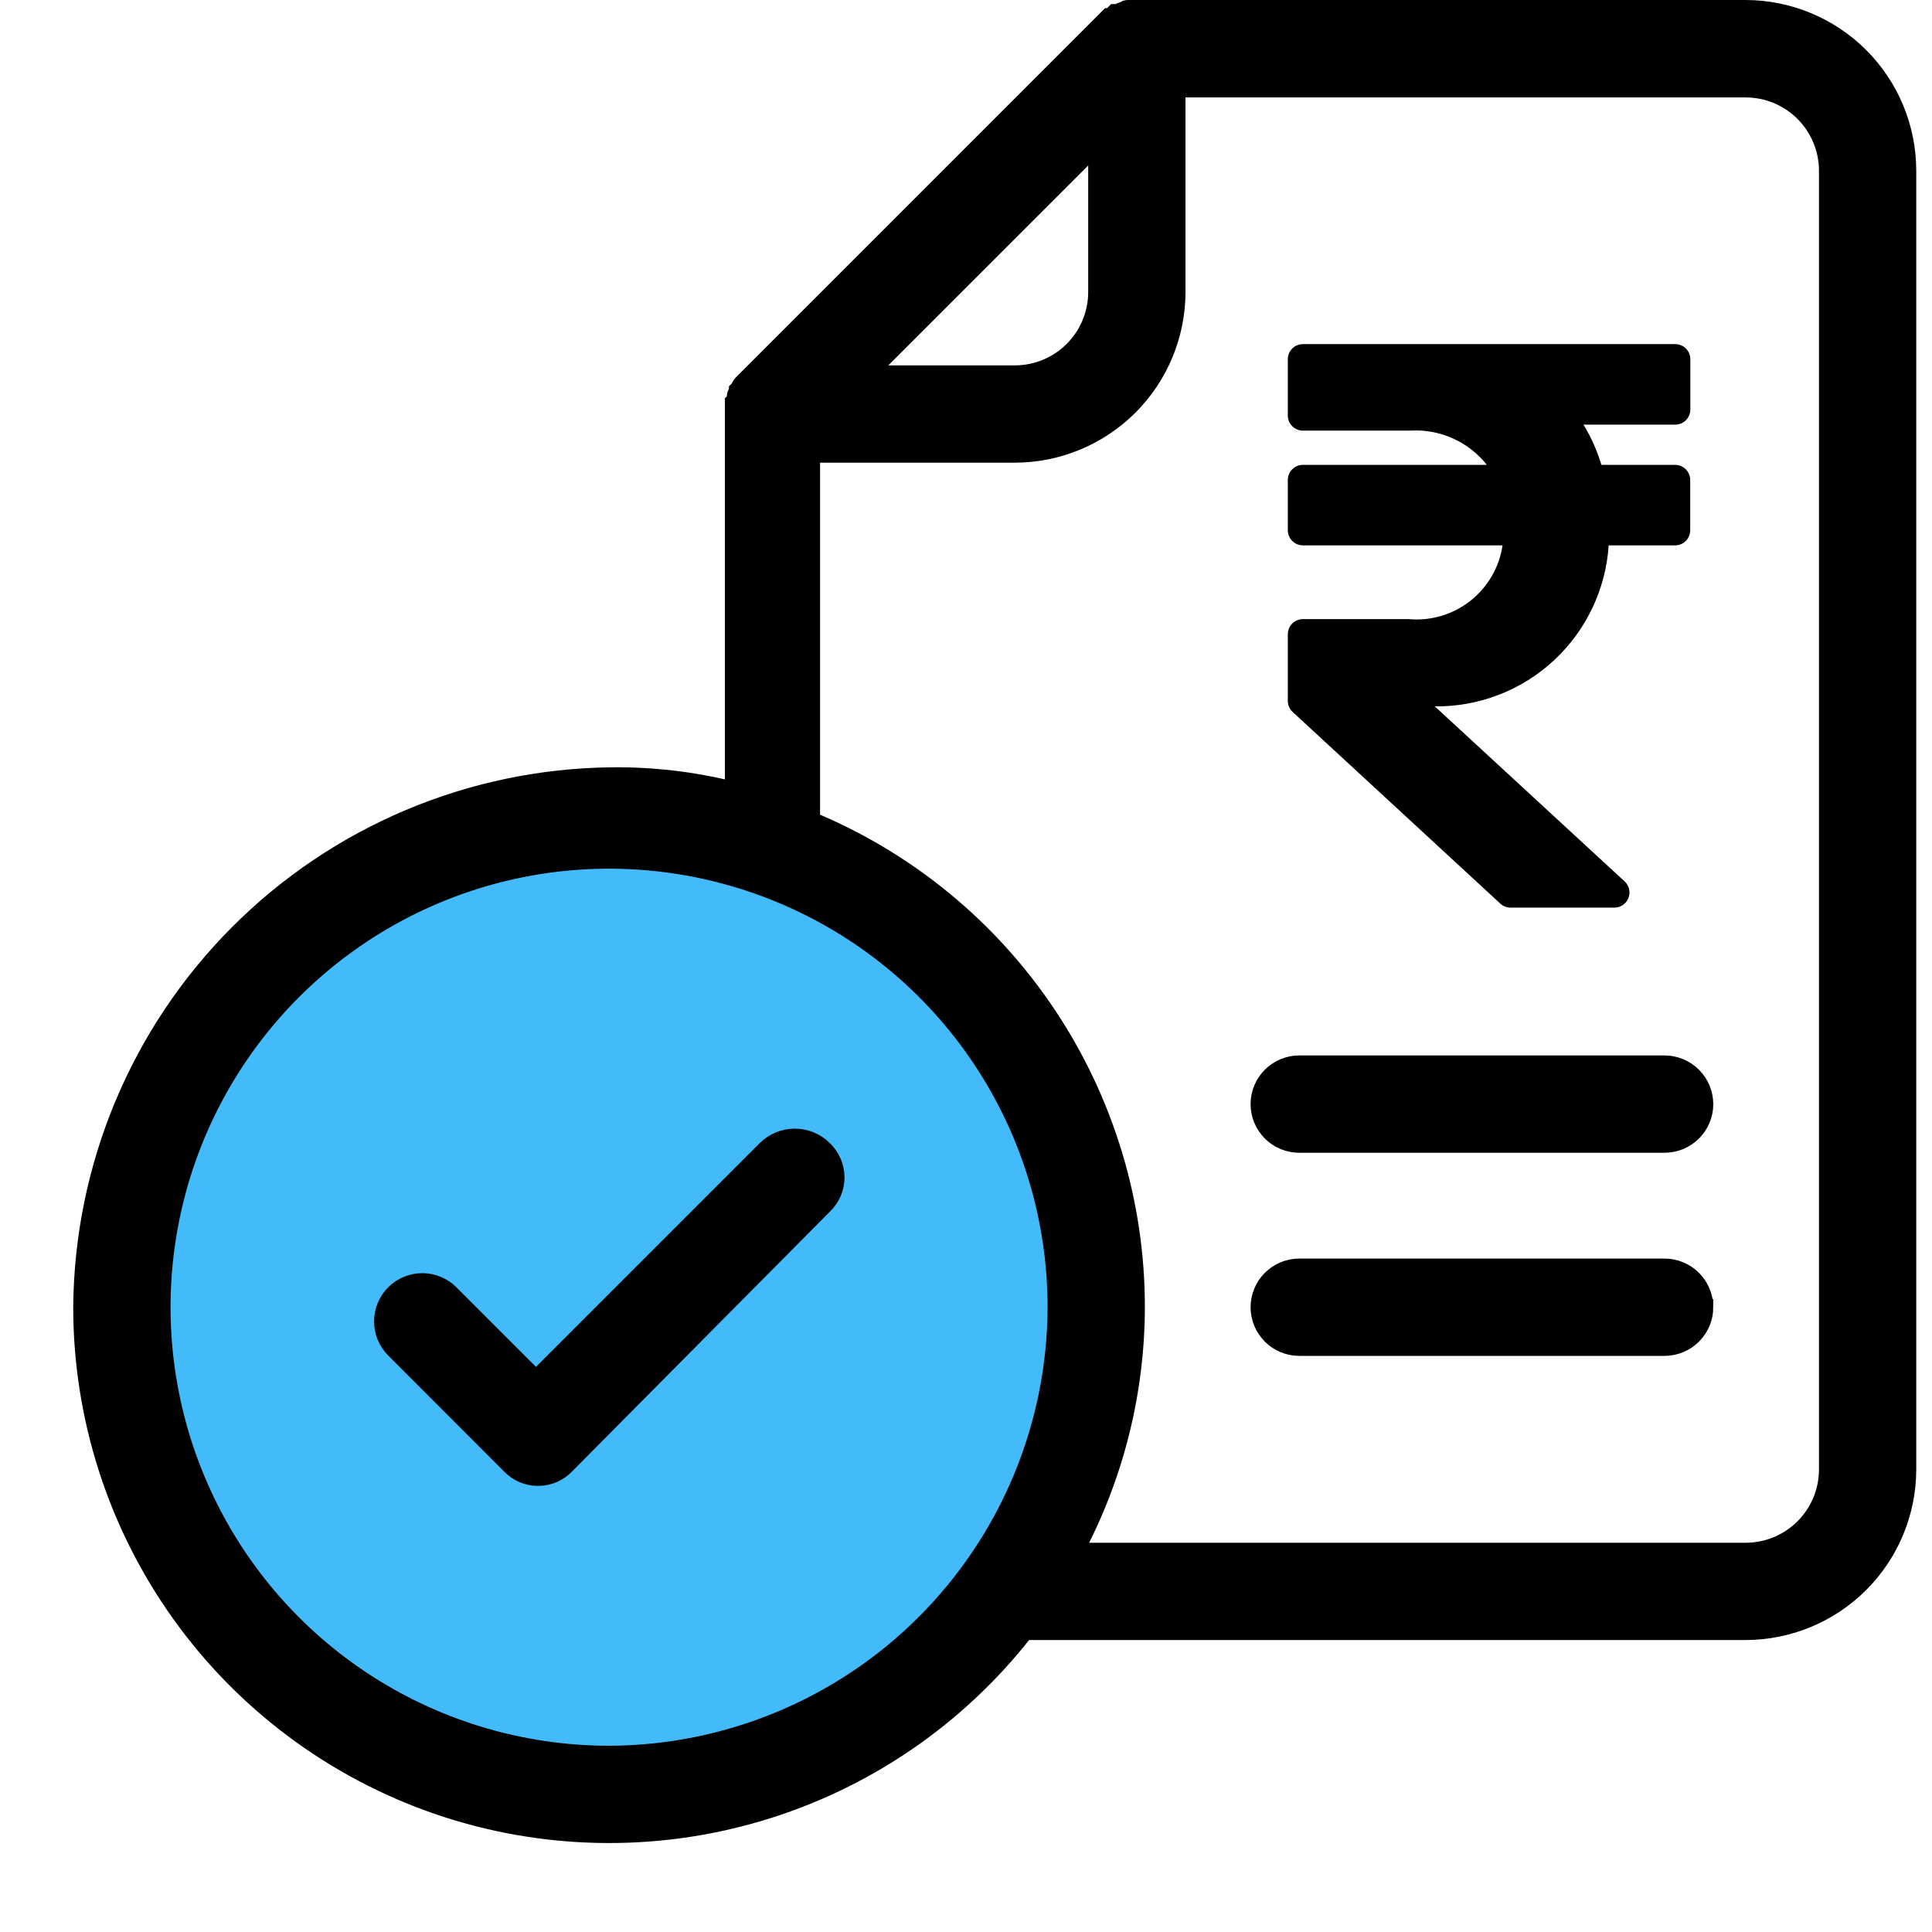 <svg width="60" height="60" viewBox="0 0 60 60" fill="none" xmlns="http://www.w3.org/2000/svg">
<g clip-path="url(#clip0_101_24)">
<path fill-rule="evenodd" clip-rule="evenodd" d="M19.098 56.818C22.282 56.818 25.395 55.874 28.043 54.105C30.69 52.336 32.754 49.821 33.972 46.879C35.191 43.937 35.51 40.7 34.889 37.577C34.267 34.454 32.734 31.585 30.483 29.334C28.231 27.082 25.362 25.549 22.239 24.927C19.116 24.306 15.879 24.625 12.937 25.844C9.995 27.062 7.48 29.126 5.711 31.773C3.942 34.421 2.998 37.534 2.998 40.718C3.006 44.986 4.704 49.076 7.722 52.094C10.74 55.112 14.83 56.81 19.098 56.818" fill="#43BAF9"/>
<path d="M54.218 0.25H35.053C34.99 0.25 34.927 0.25 34.927 0.313H34.864C34.801 0.313 34.738 0.376 34.675 0.376H34.612C34.549 0.439 34.486 0.502 34.423 0.502L23.076 11.85C23.013 11.913 22.95 11.976 22.95 12.039L22.887 12.102C22.887 12.165 22.824 12.228 22.824 12.291V12.35C22.818 12.398 22.796 12.442 22.761 12.476V24.521C21.525 24.212 20.254 24.064 18.979 24.08C14.62 24.129 10.454 25.887 7.376 28.976C4.299 32.064 2.557 36.237 2.524 40.597C2.525 44.01 3.591 47.338 5.573 50.117C7.556 52.895 10.357 54.985 13.584 56.096C16.811 57.206 20.305 57.281 23.578 56.311C26.85 55.341 29.738 53.373 31.838 50.683H54.218C55.555 50.679 56.835 50.147 57.78 49.202C58.725 48.257 59.258 46.976 59.261 45.64V5.293C59.258 3.957 58.725 2.676 57.78 1.731C56.835 0.787 55.555 0.254 54.218 0.25V0.25ZM34.045 4.537V9.076C34.043 9.744 33.777 10.384 33.305 10.856C32.832 11.329 32.192 11.595 31.524 11.597H26.984L34.045 4.537ZM18.915 54.466C16.172 54.466 13.491 53.653 11.21 52.129C8.929 50.605 7.152 48.439 6.102 45.904C5.052 43.37 4.778 40.582 5.313 37.891C5.848 35.201 7.169 32.73 9.109 30.79C11.048 28.851 13.519 27.53 16.21 26.994C18.9 26.459 21.689 26.734 24.223 27.784C26.757 28.833 28.923 30.611 30.447 32.892C31.971 35.172 32.784 37.854 32.784 40.597C32.774 44.272 31.309 47.793 28.71 50.392C26.112 52.99 22.59 54.455 18.915 54.466V54.466ZM56.74 45.64C56.739 46.308 56.472 46.949 56 47.421C55.527 47.894 54.887 48.16 54.218 48.162H33.414C34.651 45.832 35.3 43.235 35.305 40.597C35.306 37.361 34.349 34.197 32.554 31.504C30.758 28.811 28.206 26.711 25.218 25.467V14.119H31.524C32.861 14.115 34.141 13.582 35.086 12.638C36.031 11.693 36.563 10.412 36.567 9.076V2.776H54.218C54.887 2.778 55.527 3.044 56 3.517C56.472 3.989 56.739 4.63 56.74 5.298V45.64ZM52.958 40.597C52.957 40.931 52.824 41.251 52.588 41.487C52.352 41.724 52.032 41.857 51.697 41.858H40.349C40.015 41.858 39.694 41.725 39.458 41.489C39.221 41.252 39.088 40.931 39.088 40.597C39.088 40.263 39.221 39.942 39.458 39.705C39.694 39.469 40.015 39.336 40.349 39.336H51.696C52.031 39.337 52.351 39.47 52.587 39.706C52.823 39.943 52.956 40.263 52.957 40.597H52.958ZM52.958 34.297C52.955 34.63 52.821 34.948 52.585 35.183C52.349 35.417 52.029 35.549 51.696 35.55H40.349C40.015 35.55 39.694 35.417 39.458 35.181C39.221 34.944 39.088 34.623 39.088 34.289C39.088 33.955 39.221 33.634 39.458 33.397C39.694 33.161 40.015 33.028 40.349 33.028H51.696C52.031 33.029 52.352 33.163 52.588 33.4C52.824 33.636 52.957 33.957 52.957 34.292L52.958 34.297ZM25.598 35.684C25.718 35.798 25.813 35.935 25.878 36.087C25.943 36.238 25.977 36.401 25.977 36.566C25.977 36.731 25.943 36.895 25.878 37.047C25.813 37.198 25.718 37.335 25.598 37.449L17.592 45.518C17.479 45.638 17.342 45.733 17.19 45.798C17.038 45.863 16.875 45.896 16.71 45.896C16.545 45.896 16.382 45.863 16.23 45.798C16.078 45.733 15.941 45.638 15.827 45.518L12.232 41.92C12.117 41.804 12.025 41.666 11.962 41.515C11.899 41.364 11.867 41.201 11.867 41.038C11.867 40.874 11.899 40.711 11.962 40.56C12.025 40.408 12.117 40.271 12.232 40.155C12.348 40.039 12.486 39.947 12.637 39.885C12.789 39.822 12.951 39.789 13.115 39.789C13.279 39.789 13.441 39.822 13.592 39.885C13.744 39.947 13.882 40.039 13.997 40.155L16.645 42.803L23.769 35.679C24.012 35.437 24.341 35.301 24.683 35.301C25.026 35.301 25.355 35.437 25.597 35.679L25.598 35.684Z" fill="black" stroke="black" stroke-width="0.5"/>
<path d="M52.026 13.187C52.151 13.187 52.27 13.138 52.358 13.05C52.446 12.962 52.495 12.842 52.495 12.718V11.156C52.495 11.032 52.446 10.912 52.358 10.824C52.27 10.736 52.151 10.687 52.026 10.687H40.463C40.339 10.687 40.219 10.736 40.132 10.824C40.044 10.912 39.994 11.032 39.994 11.156V12.904C39.994 13.028 40.044 13.148 40.132 13.236C40.219 13.324 40.339 13.373 40.463 13.373H43.794C44.248 13.345 44.701 13.428 45.116 13.613C45.53 13.798 45.894 14.081 46.176 14.437H40.463C40.339 14.437 40.219 14.486 40.132 14.574C40.044 14.662 39.994 14.782 39.994 14.906V16.468C39.994 16.592 40.044 16.712 40.132 16.8C40.219 16.888 40.339 16.937 40.463 16.937H46.663C46.561 17.62 46.202 18.237 45.659 18.663C45.116 19.089 44.43 19.291 43.743 19.227H40.463C40.339 19.227 40.219 19.276 40.132 19.364C40.044 19.452 39.994 19.572 39.994 19.696V21.767C39.994 21.832 40.008 21.896 40.034 21.955C40.06 22.014 40.098 22.067 40.145 22.111L46.594 28.063C46.681 28.143 46.794 28.187 46.912 28.187H50.137C50.231 28.187 50.323 28.158 50.401 28.105C50.479 28.052 50.539 27.977 50.573 27.889C50.608 27.801 50.614 27.705 50.593 27.613C50.572 27.521 50.524 27.438 50.455 27.374L44.559 21.937C45.928 21.952 47.251 21.442 48.255 20.512C49.259 19.582 49.869 18.303 49.959 16.937H52.022C52.147 16.937 52.266 16.888 52.354 16.8C52.442 16.712 52.491 16.592 52.491 16.468V14.906C52.491 14.782 52.442 14.664 52.355 14.576C52.268 14.488 52.15 14.438 52.026 14.437H49.733C49.602 13.998 49.414 13.578 49.176 13.187H52.026Z" fill="black"/>
</g>
<defs>
<clipPath id="clip0_101_24">
<rect width="59.511" height="59.818" fill="white"/>
</clipPath>
</defs>
</svg>
